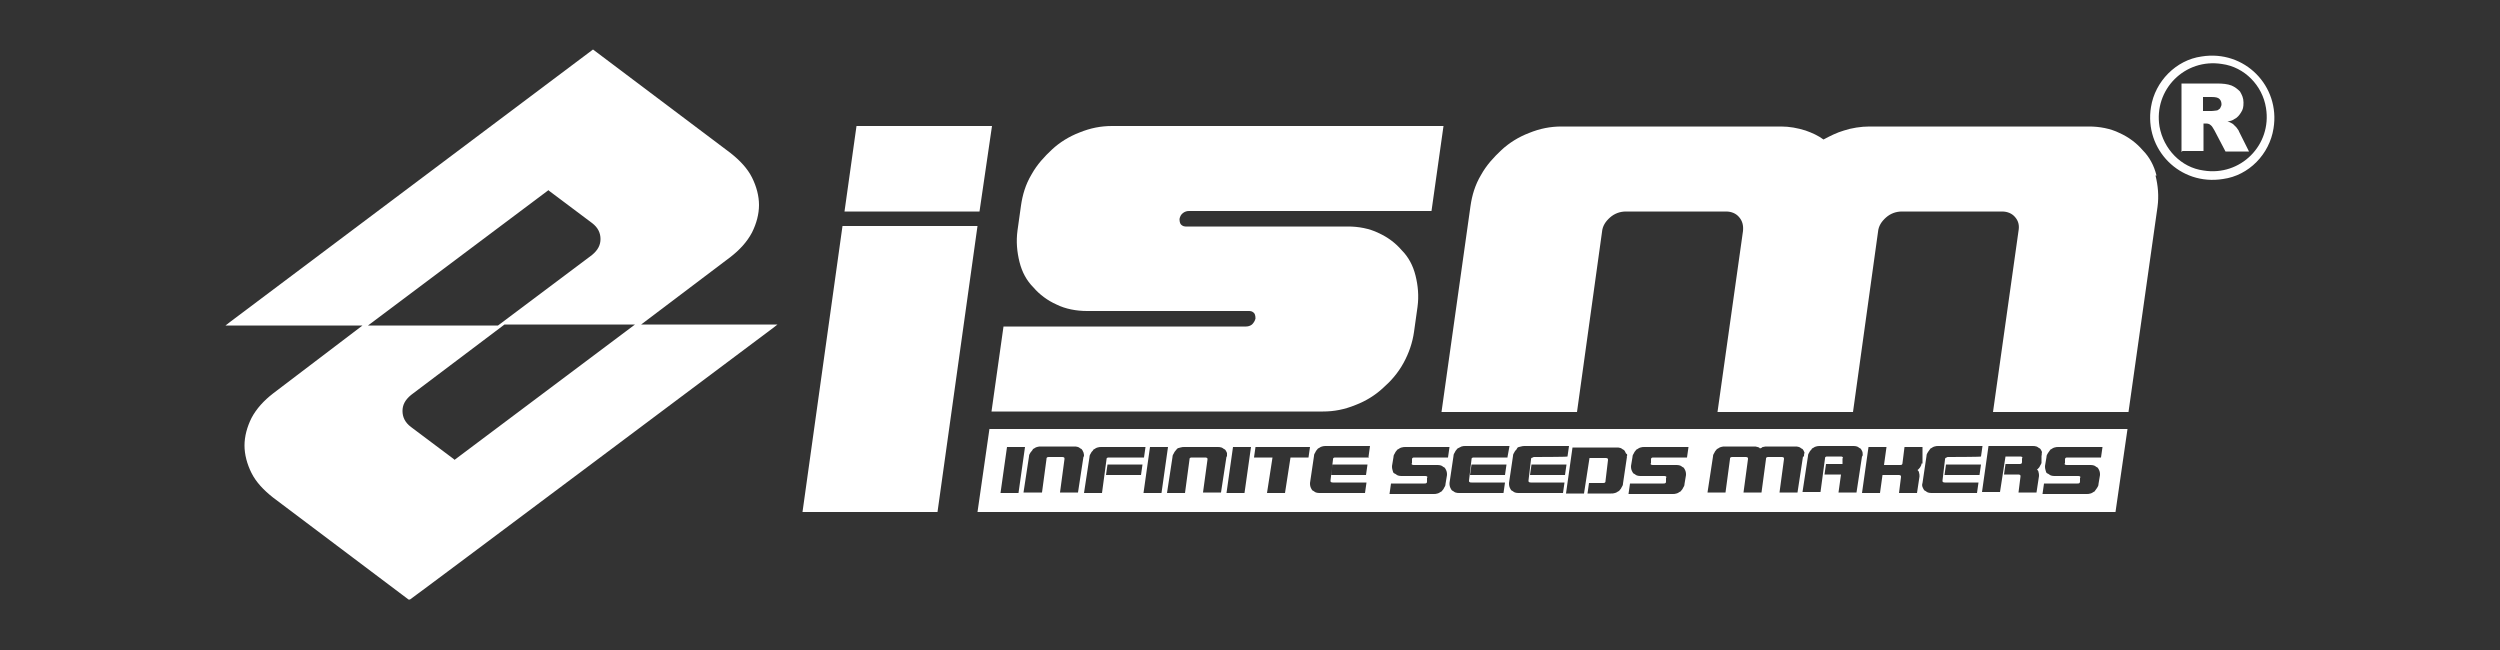 <?xml version="1.0" encoding="UTF-8"?>
<svg id="_レイヤー_1" data-name="レイヤー_1" xmlns="http://www.w3.org/2000/svg" version="1.1" viewBox="0 0 500 130">
  <rect x="0" y="0" width="500" height="130" fill="#333333" stroke="none"/>
  <!-- Generator: Adobe Illustrator 29.2.1, SVG Export Plug-In . SVG Version: 2.1.0 Build 116)  -->
  <defs>
    <style>
      .st0 {
        fill: #fff;
      }
    </style>
  </defs>
  <path class="st0" d="M128.1,65l18-13.6c1.8-1.4,3.3-3,4.3-4.9.9-1.8,1.4-3.7,1.4-5.5s-.5-3.7-1.4-5.5c-.9-1.8-2.4-3.4-4.3-4.9l-27.5-20.7-72.6,54.5-.9.7h27.4l-17.9,13.6c-1.8,1.4-3.3,3-4.3,4.9-.9,1.8-1.4,3.7-1.4,5.5s.5,3.7,1.4,5.5c.9,1.8,2.4,3.4,4.3,4.9l27.1,20.4h.3c0,.1,72.6-54.3,72.6-54.3l.9-.7h-27.4ZM91,92l-8.8-6.6c-1.2-.9-1.7-2-1.7-3.2s.5-2.2,1.7-3.2l18.7-14.1h26.1l-36,27ZM109.6,38l8.8,6.6c1.2.9,1.7,2,1.7,3.2s-.5,2.2-1.7,3.2l-18.8,14.1h-26l36-27Z"/>
  <path class="st0" d="M436.3,30.4v-13.7h7c1.3,0,2.2.1,3,.4.7.3,1.2.7,1.7,1.2.4.7.7,1.3.7,2.2s-.1,1.4-.5,2c-.3.5-.8,1.1-1.3,1.3-.4.3-.8.4-1.4.5.5.1.9.4,1.1.5.1.1.4.4.7.7.3.4.5.7.5.8l2,4h-4.7l-2.2-4.2c-.3-.5-.5-.9-.8-1.1-.3-.3-.7-.3-1.1-.3h-.3v5.5h-4.2ZM440.5,22.2h1.7c.1,0,.5,0,1.1-.1.3,0,.5-.3.7-.4.1-.3.3-.5.3-.8,0-.4-.1-.8-.4-1.1-.3-.3-.8-.4-1.6-.4h-1.7v2.8h0Z"/>
  <path class="st0" d="M444.6,35.8c-8.6,1.4-15.8-5.9-14.4-14.4.8-5.1,5-9.4,10.1-10.1,8.6-1.4,15.8,5.9,14.4,14.4-.8,5.1-4.9,9.4-10.1,10.1ZM444.4,12.8c-7.4-1.2-13.7,5.1-12.5,12.5.8,4.5,4.3,8.2,8.8,8.8,7.4,1.2,13.7-5.1,12.5-12.5-.7-4.5-4.3-8.2-8.8-8.8Z"/>
  <polygon class="st0" points="198.4 25.2 171.3 25.2 168.9 42.3 195.9 42.3 198.4 25.2"/>
  <polygon class="st0" points="168.5 45.2 160.5 102.4 187.5 102.4 195.5 45.2 168.5 45.2"/>
  <path class="st0" d="M250.4,64.9c-.4.3-.8.4-1.2.4h-48.5l-2.4,17h66.3c2.2,0,4.3-.4,6.5-1.3,2.1-.8,4-2,5.5-3.4,1.6-1.4,3-3,4.1-5s1.8-4.1,2.1-6.2l.7-5c.3-2.2.1-4.3-.4-6.3-.5-2-1.4-3.7-2.8-5.1-1.2-1.4-2.8-2.6-4.6-3.4-1.8-.9-4-1.3-6.1-1.3h-32.5c-.5,0-.8-.3-.9-.4h0c-.1-.1-.3-.4-.3-1.1.1-.5.3-.9.7-1.2s.8-.4,1.2-.4h48.5l2.4-17h-66.3c-2.2,0-4.3.4-6.5,1.3-2.1.8-4,2-5.5,3.4s-3,3-4.1,5c-1.2,2-1.8,4.1-2.1,6.2l-.7,5c-.3,2.2-.1,4.3.4,6.3s1.4,3.7,2.8,5.1c1.2,1.4,2.8,2.6,4.6,3.4,1.8.9,4,1.3,6.1,1.3h32.5c.5,0,.8.3.9.4.1.1.3.4.3,1.1-.1.4-.3.8-.7,1.2Z"/>
  <path class="st0" d="M431.3,35.1c-.5-2-1.4-3.7-2.8-5.1-1.2-1.4-2.8-2.6-4.6-3.4-1.8-.9-4-1.3-6.1-1.3h-43.9c-1.7,0-3.6.3-5.1.8-1.4.4-2.8,1.1-4.1,1.8-1.1-.8-2.2-1.3-3.6-1.8-1.6-.5-3.2-.8-4.9-.8h-43.9c-2.2,0-4.3.4-6.5,1.3-2.1.8-4,2-5.5,3.4s-3,3-4.1,5c-1.2,2-1.8,4.1-2.1,6.2l-5.8,41.2h27.1l5-36c.1-1.2.7-2.1,1.6-2.9.9-.8,2-1.2,3.2-1.2h20c1.1,0,2,.4,2.6,1.1.7.8.9,1.7.8,2.8l-5.1,36.2h27.1l5-36c.1-1.2.7-2.1,1.6-2.9.9-.8,2-1.2,3.2-1.2h20c1.1,0,2,.4,2.6,1.1.7.8.9,1.7.7,2.8l-5.1,36.2h27.1l5.8-41c.3-2.2.1-4.3-.4-6.3Z"/>
  <path class="st0" d="M197.9,85.7l-2.4,16.7h227.6l2.4-16.6h-227.6ZM200.1,98.6l1.3-9.2h3.6l-1.3,9.2h-3.6ZM216.7,91.3l-1.1,7.2h-3.6l.9-6.7c0-.1,0-.3-.1-.3-.1-.1-.3-.1-.4-.1h-2.6c-.1,0-.3,0-.4.1s-.1.1-.1.3l-.9,6.7h-3.7l1.1-7.2c0-.3.1-.5.3-.8s.4-.4.5-.7c.3-.1.4-.3.8-.4.3-.1.5-.1.8-.1h6.6c.3,0,.5,0,.8.1.3.1.4.3.7.4.1.1.3.4.4.7.1.3.1.5.1.8ZM228.2,95h-7l.3-2.1h7l-.3,2.1ZM221.8,91.5c-.1,0-.3,0-.4.1s-.1.1-.1.3l-.9,6.7h-3.6l1.1-7.2c0-.3.1-.5.3-.8.1-.3.4-.4.5-.7.3-.1.4-.3.8-.4.3-.1.5-.1.8-.1h8.8l-.3,2.1c-.1,0-7,0-7,0ZM228.7,98.6l1.3-9.2h3.6l-1.3,9.2h-3.6ZM245.3,91.3l-1.1,7.2h-3.6l.9-6.6c0-.1,0-.3-.1-.3-.1-.1-.3-.1-.4-.1h-2.6c-.1,0-.3,0-.4.1s-.1.1-.1.3l-.9,6.7h-3.6l1.1-7.2c0-.3.1-.5.3-.8.1-.3.3-.4.5-.7s.4-.3.8-.4c.3-.1.5-.1.8-.1h6.6c.3,0,.5,0,.8.1.3.1.4.3.7.4.1.1.3.4.4.7v.7ZM248.9,98.6h-3.6l1.3-9.2h3.6l-1.3,9.2ZM261.8,91.5h-3.7l-1.1,7.1h-3.6l1.1-7.1h-3.7l.3-2.1h10.9l-.3,2.1ZM273.2,95h-7l.3-2.1h7l-.3,2.1ZM273.8,91.5h-6.7c-.1,0-.3,0-.4.1s-.1.1-.1.3l-.5,4.2c0,.1,0,.3.1.3.1.1.3.1.4.1h6.7l-.3,2.1h-9c-.3,0-.5,0-.8-.1-.3-.1-.4-.3-.7-.4-.1-.1-.3-.4-.4-.7s-.1-.5-.1-.8l.8-5.4c0-.3.1-.5.3-.8.1-.3.3-.4.5-.7.3-.1.4-.3.8-.4.3-.1.5-.1.8-.1h8.8l-.3,2.2ZM289.6,91.5h-6.7c-.1,0-.3,0-.4.1s-.1.1-.1.3v.7c-.1.1-.1.3,0,.3.1.1.3.1.4.1h4.6c.3,0,.5,0,.8.1.3.1.4.3.7.4.1.1.3.4.4.7s.1.5.1.8l-.3,1.8c0,.3-.1.5-.3.8-.1.3-.3.4-.5.7-.3.1-.4.3-.8.4-.3.1-.5.1-.8.1h-8.8l.3-2.1h6.7c.1,0,.3,0,.4-.1s.1-.1.1-.3v-.7c.1-.1.1-.3,0-.3-.1-.1-.3-.1-.4-.1h-4.6c-.3,0-.5,0-.8-.1-.3-.1-.4-.3-.7-.4s-.3-.4-.4-.7-.1-.5-.1-.8l.3-1.8c0-.3.1-.5.3-.8.1-.3.3-.4.5-.7.3-.1.4-.3.8-.4s.5-.1.8-.1h8.8l-.3,2.1ZM301,95h-7l.3-2.1h7l-.3,2.1ZM301.5,91.5h-6.7c-.1,0-.3,0-.4.1s-.1.1-.1.3l-.5,4.2c0,.1,0,.3.1.3.1.1.3.1.4.1h6.7l-.3,2.1h-8.8c-.3,0-.5,0-.8-.1-.3-.1-.4-.3-.7-.4-.1-.1-.3-.4-.4-.7s-.1-.5-.1-.8l.8-5.4c0-.3.1-.5.3-.8.1-.3.3-.4.5-.7l.8-.4c.3-.1.5-.1.8-.1h8.8l-.4,2.2ZM313,95h-7l.3-2.1h7l-.3,2.1ZM306.7,91.5c-.1,0-.3,0-.4.1s-.1.1-.1.3l-.5,4.2c0,.1,0,.3.1.3.1.1.3.1.4.1h6.7l-.3,2.1h-8.8c-.3,0-.5,0-.8-.1-.3-.1-.4-.3-.7-.4-.1-.1-.3-.4-.4-.7s-.1-.5-.1-.8l.8-5.4c0-.3.1-.5.3-.8.1-.3.4-.4.5-.7s.4-.3.8-.4c.3-.1.5-.1.8-.1h8.8l-.3,2.1c0,.1-6.9.1-6.9.1ZM325.4,91.3l-.8,5.4c0,.3-.1.5-.3.8-.1.3-.3.4-.5.7-.3.1-.4.3-.8.4-.3.1-.5.1-.8.1h-4.7l.3-2.1h2.8c.1,0,.3,0,.4-.1s.1-.1.1-.3l.5-4.2c0-.1,0-.3-.1-.3-.1-.1-.3-.1-.4-.1h-3.2l-1.1,7.1h-3.6l1.3-9.2h8.8c.3,0,.5,0,.8.1.3.1.4.3.7.4.1.1.3.4.4.7.3.1.3.4.1.7ZM337.4,91.5h-6.7c-.1,0-.3,0-.4.1s-.1.1-.1.3v.7c-.1.1-.1.3,0,.3.1.1.3.1.4.1h4.6c.3,0,.5,0,.8.1s.4.3.7.4c.1.1.3.4.4.7s.1.5.1.8l-.3,1.8c0,.3-.1.5-.3.8-.1.3-.3.4-.5.7-.3.1-.4.3-.8.4-.3.1-.5.1-.8.1h-8.8l.3-2.1h6.7c.1,0,.3,0,.4-.1s.1-.1.1-.3v-.7c.1-.1.1-.3,0-.3-.1-.1-.3-.1-.4-.1h-4.6c-.3,0-.5,0-.8-.1-.3-.1-.4-.3-.7-.4-.1-.1-.3-.4-.4-.7s-.1-.5-.1-.8l.3-1.8c0-.3.1-.5.3-.8.1-.3.3-.4.5-.7.3-.1.4-.3.8-.4.3-.1.5-.1.8-.1h8.8l-.3,2.1ZM360.6,91.3l-1.1,7.2h-3.6l.9-6.7c0-.1,0-.3-.1-.3-.1-.1-.3-.1-.4-.1h-2.6c-.1,0-.3,0-.4.1s-.1.1-.1.3l-.9,6.7h-3.6l.9-6.7c0-.1,0-.3-.1-.3-.1-.1-.3-.1-.4-.1h-2.6c-.1,0-.3,0-.4.1s-.1.1-.1.3l-.9,6.7h-3.6l1.1-7.2c0-.3.1-.5.3-.8.1-.3.3-.4.5-.7.3-.1.4-.3.8-.4.3-.1.5-.1.8-.1h5.8c.3,0,.4,0,.7.1.1,0,.4.1.5.3.1-.1.4-.1.5-.3.3,0,.4-.1.7-.1h5.8c.3,0,.5,0,.8.1.3.1.4.3.7.4.1.1.3.4.4.7-.1.3-.1.5-.1.8ZM372.4,91.3l-1.1,7.2h-3.6l.5-3.6h-3.3l.3-2.1h3.3v-1.1c.1-.1.1-.3,0-.3-.1-.1-.3-.1-.4-.1h-2.6c-.1,0-.3,0-.4.1s-.1.1-.1.3l-.9,6.7h-3.6l1.1-7.2c0-.3.1-.5.3-.8.1-.3.4-.4.5-.7.3-.1.4-.3.8-.4.3-.1.5-.1.8-.1h6.6c.3,0,.5,0,.8.1s.4.3.7.4c.1.1.3.4.4.7,0,.3.1.5,0,.8ZM384.3,92.7c0,.3-.1.5-.3.8-.1.1-.3.4-.5.5.1.1.3.3.3.5.1.3.1.5.1.8l-.5,3.3h-3.6l.4-3.2c0-.1,0-.3-.1-.3-.1-.1-.3-.1-.4-.1h-3.2l-.5,3.6h-3.6l1.3-9.2h3.6l-.5,3.6h3.2c.1,0,.3,0,.4-.1q.1-.1.1-.3l.4-3.2h3.6v3.3ZM395.9,95h-7l.3-2.1h7l-.3,2.1ZM389.5,91.5c-.1,0-.3,0-.4.1q-.1.1-.1.3l-.5,4.2c0,.1,0,.3.1.3.1.1.3.1.4.1h6.7l-.3,2.1h-9c-.3,0-.5,0-.8-.1s-.4-.3-.7-.4c-.1-.1-.3-.4-.4-.7-.1-.3-.1-.5,0-.8l.8-5.4c0-.3.1-.5.3-.8s.3-.4.5-.7c.3-.1.4-.3.8-.4.3-.1.5-.1.8-.1h8.8l-.3,2.1c0,.1-6.9.1-6.9.1ZM408.3,91.3v1.3c-.1.3-.3.5-.4.8-.1.1-.3.4-.5.5.1.1.3.3.3.5.1.3.1.5.1.8l-.5,3.3h-3.6l.4-3.2c0-.1,0-.3-.1-.3-.1-.1-.3-.1-.4-.1h-2.8l.3-2.1h2.8c.1,0,.3,0,.4-.1q.1-.1.1-.3v-.7c.1-.1.1-.3,0-.3-.1-.1-.3-.1-.4-.1h-2.9l-1.1,7.1h-3.6l1.3-9.2h8.8c.3,0,.5,0,.8.1s.4.3.7.4c.1.1.3.4.4.7-.1.3,0,.5-.1.8ZM420.2,91.5h-6.7c-.1,0-.3,0-.4.1q-.1.1-.1.3v.7c-.1.1-.1.3,0,.3.1.1.3.1.4.1h4.6c.3,0,.5,0,.8.1s.4.3.7.4c.1.1.3.4.4.7.1.3.1.5.1.8l-.3,1.8c0,.3-.1.5-.3.8s-.3.4-.5.7c-.3.1-.4.3-.8.4-.3.1-.5.1-.8.1h-8.8l.3-2.1h6.7c.1,0,.3,0,.4-.1q.1-.1.1-.3v-.7c.1-.1.1-.3,0-.3-.1-.1-.3-.1-.4-.1h-4.6c-.3,0-.5,0-.8-.1s-.4-.3-.7-.4-.3-.4-.4-.7c-.1-.3-.1-.5-.1-.8l.3-1.8c0-.3.1-.5.3-.8s.3-.4.5-.7c.3-.1.4-.3.8-.4.3-.1.5-.1.8-.1h8.8l-.3,2.1Z"/>
</svg>